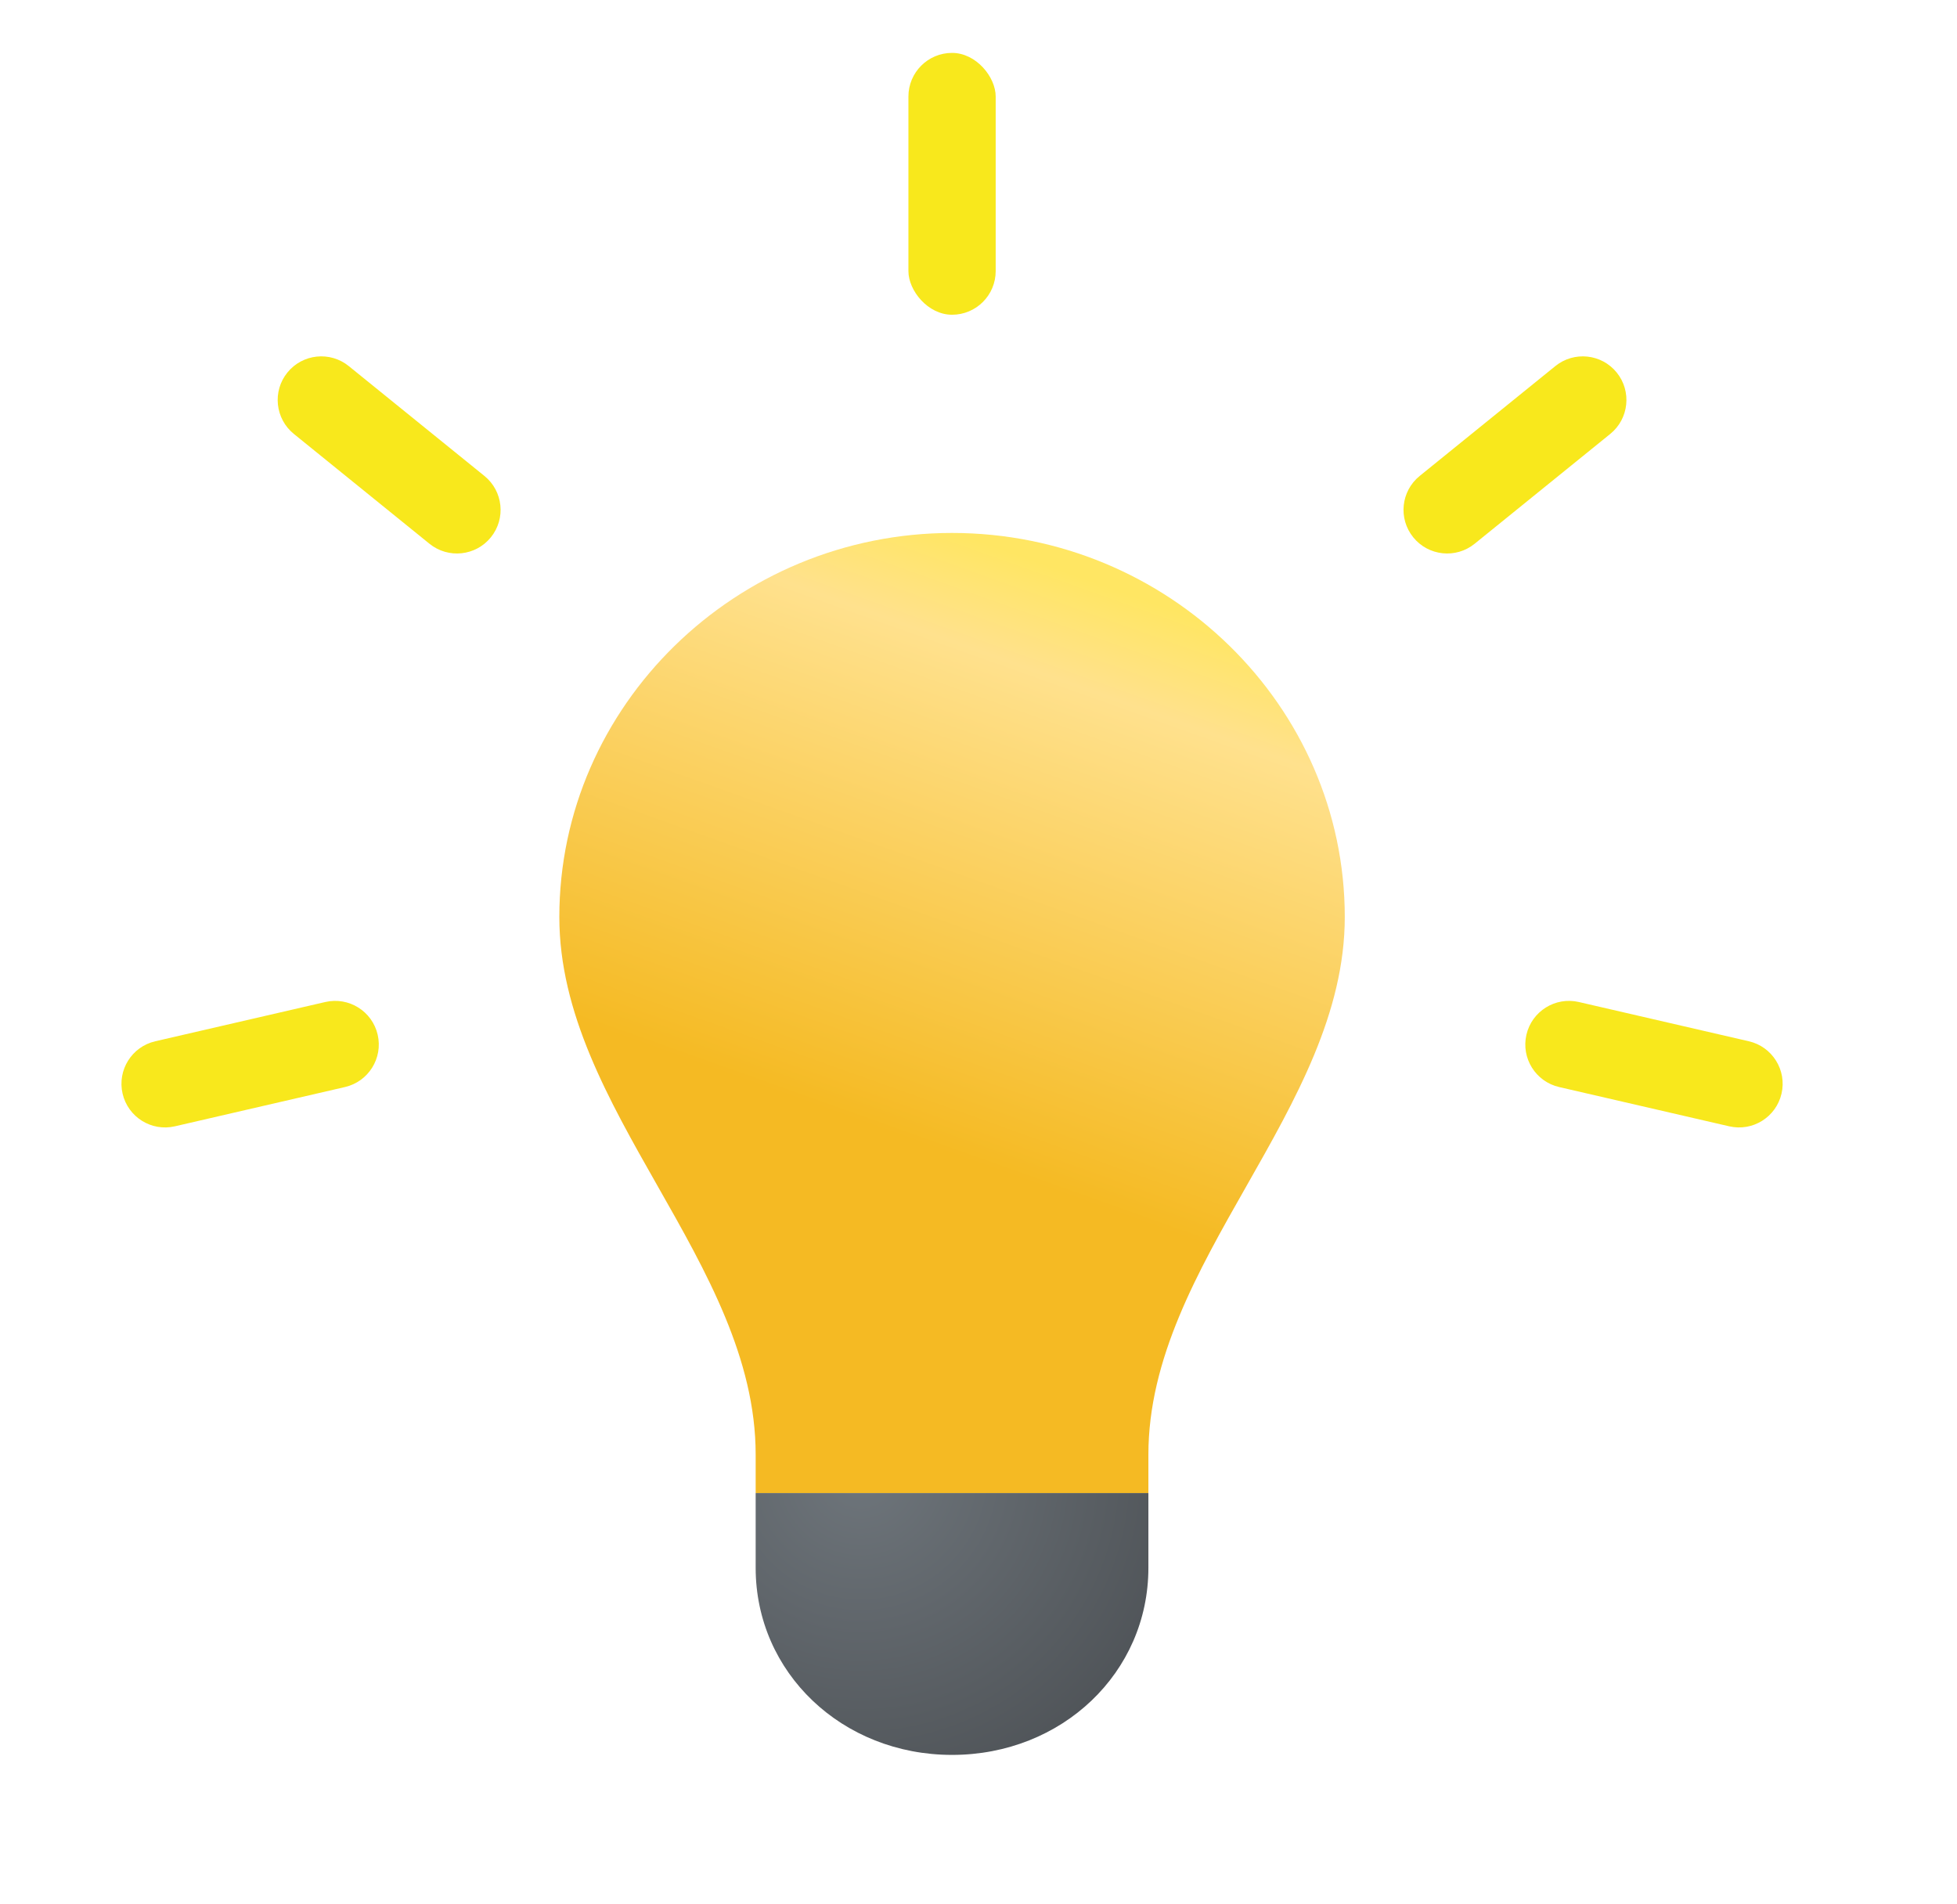 <?xml version="1.0" encoding="UTF-8"?>
<svg width="37px" height="36px" viewBox="0 0 37 36" version="1.1" xmlns="http://www.w3.org/2000/svg" xmlns:xlink="http://www.w3.org/1999/xlink">
    <title>like-minded people@1x@1x</title>
    <defs>
        <radialGradient cx="26.77%" cy="-7.671%" fx="26.77%" fy="-7.671%" r="150.99%" gradientTransform="translate(0.268,-0.077),scale(0.667,1),translate(-0.268,0.077)" id="radialGradient-1">
            <stop stop-color="#6E757B" offset="0%"></stop>
            <stop stop-color="#4A4E52" offset="100%"></stop>
        </radialGradient>
        <linearGradient x1="67.282%" y1="5.251%" x2="50%" y2="64.65%" id="linearGradient-2">
            <stop stop-color="#FFE663" offset="0%"></stop>
            <stop stop-color="#FFE18D" offset="17.587%"></stop>
            <stop stop-color="#F5BA23" offset="100%"></stop>
        </linearGradient>
    </defs>
    <g id="页面-1" stroke="none" stroke-width="1" fill="none" fill-rule="evenodd">
        <g id="画板" fill-rule="nonzero">
            <g id="like-minded-people@1x" transform="translate(-0.5, -0)">
                <g id="编组-4" transform="translate(11.075, 10.075)">
                    <path d="M11.137,18.15 L3.712,18.15 C3.712,18.645 3.712,19.564 3.712,19.564 C3.712,21.544 5.346,23.1 7.425,23.1 C9.504,23.1 11.137,21.544 11.137,19.564 C11.137,19.564 11.137,18.645 11.137,18.15 Z" id="路径" fill="url(#radialGradient-1)"></path>
                    <path d="M14.85,7.26 C14.85,3.267 11.509,0 7.425,0 C3.341,0 0,3.267 0,7.26 C0,10.89 3.712,13.794 3.712,17.424 L3.712,18.15 L11.137,18.15 L11.137,17.424 C11.137,13.794 14.85,10.89 14.85,7.26 Z" id="路径" fill="url(#linearGradient-2)"></path>
                </g>
                <rect id="矩形" fill="#F8E81C" x="17.675" y="1" width="1.65" height="4.95" rx="0.825"></rect>
                <path d="M29.143,6.125 C29.598,6.125 29.968,6.495 29.968,6.95 L29.968,10.25 C29.968,10.706 29.598,11.075 29.143,11.075 C28.687,11.075 28.318,10.706 28.318,10.25 L28.318,6.95 C28.318,6.495 28.687,6.125 29.143,6.125 Z" id="矩形" fill="#F8E81C" transform="translate(29.143, 8.6) rotate(51) translate(-29.143, -8.6) "></path>
                <path d="M31.771,17.642 C32.227,17.642 32.596,18.011 32.596,18.467 L32.596,21.767 C32.596,22.222 32.227,22.592 31.771,22.592 C31.316,22.592 30.946,22.222 30.946,21.767 L30.946,18.467 C30.946,18.011 31.316,17.642 31.771,17.642 Z" id="矩形" fill="#F8E81C" transform="translate(31.771, 20.117) rotate(103) translate(-31.771, -20.117) "></path>
                <path d="M5.229,17.642 C5.684,17.642 6.054,18.011 6.054,18.467 L6.054,21.767 C6.054,22.222 5.684,22.592 5.229,22.592 C4.773,22.592 4.404,22.222 4.404,21.767 L4.404,18.467 C4.404,18.011 4.773,17.642 5.229,17.642 Z" id="矩形" fill="#F8E81C" transform="translate(5.229, 20.117) rotate(-103) translate(-5.229, -20.117) "></path>
                <path d="M7.857,6.125 C8.313,6.125 8.682,6.495 8.682,6.95 L8.682,10.25 C8.682,10.706 8.313,11.075 7.857,11.075 C7.402,11.075 7.032,10.706 7.032,10.25 L7.032,6.95 C7.032,6.495 7.402,6.125 7.857,6.125 Z" id="矩形" fill="#F8E81C" transform="translate(7.857, 8.6) rotate(-51) translate(-7.857, -8.6) "></path>
            </g>
        </g>
    </g>
</svg>